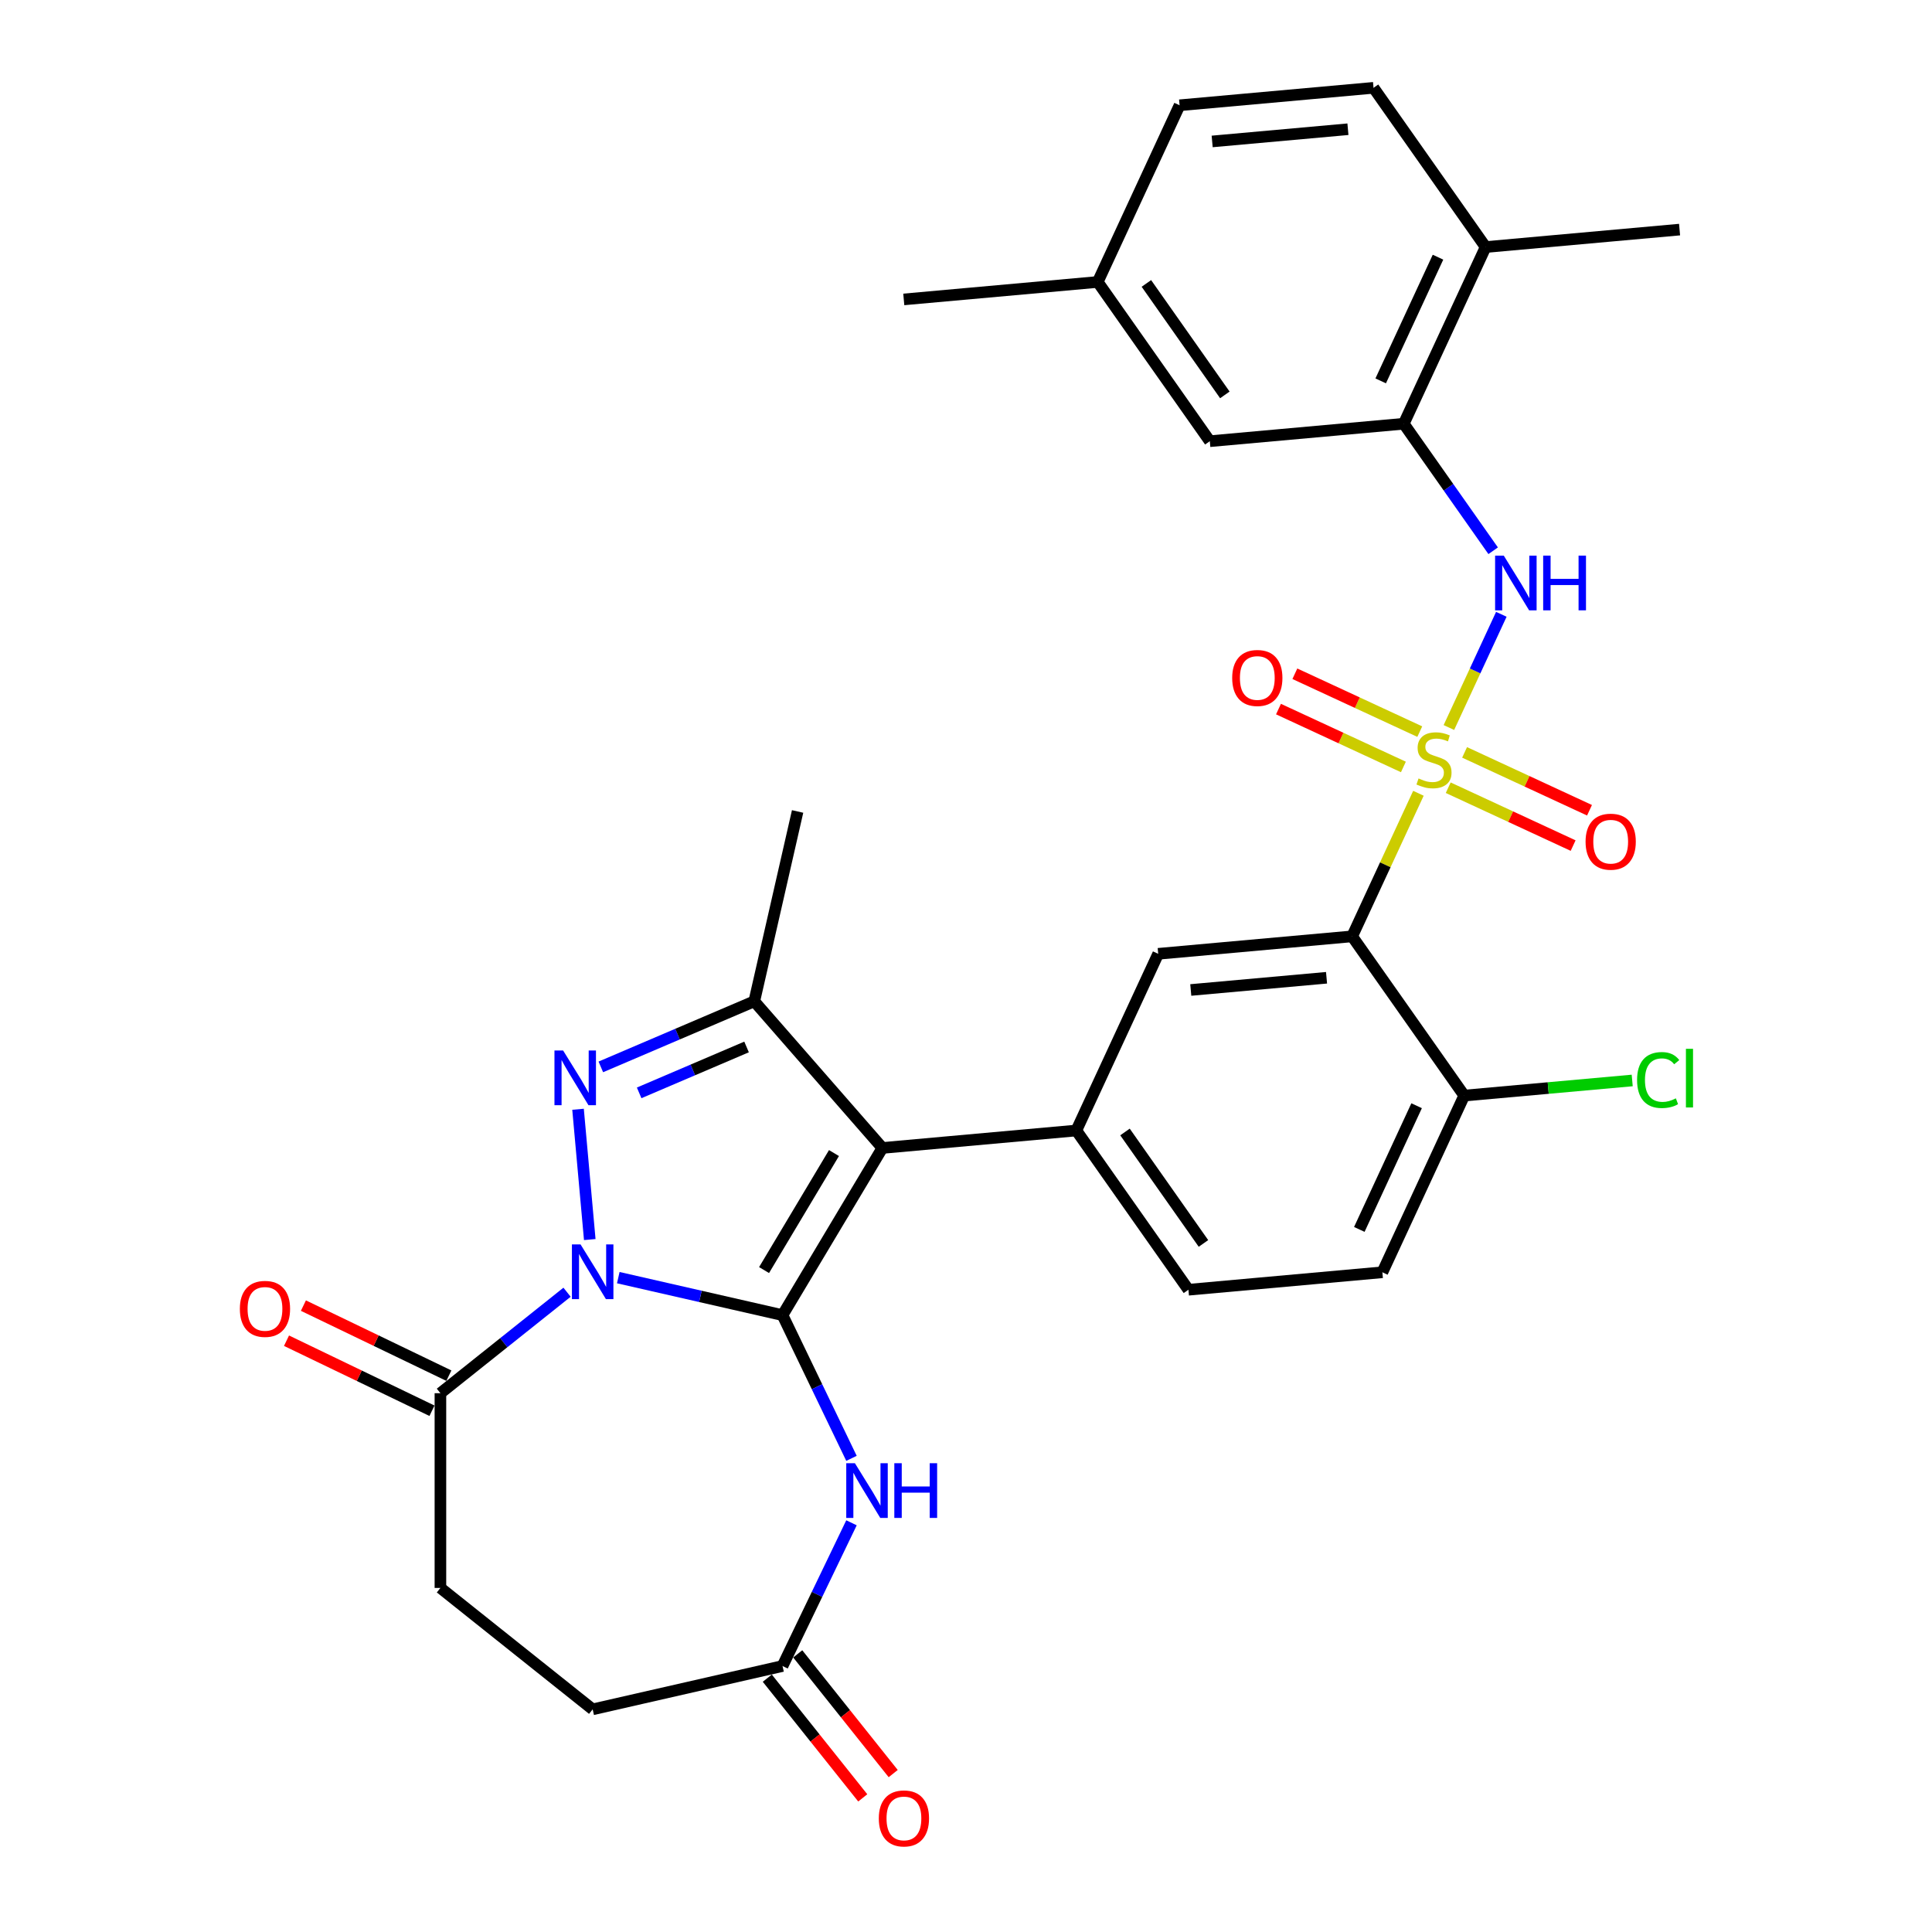 <?xml version='1.0' encoding='iso-8859-1'?>
<svg version='1.1' baseProfile='full'
              xmlns='http://www.w3.org/2000/svg'
                      xmlns:rdkit='http://www.rdkit.org/xml'
                      xmlns:xlink='http://www.w3.org/1999/xlink'
                  xml:space='preserve'
width='1000px' height='1000px' viewBox='0 0 1000 1000'>
<!-- END OF HEADER -->
<rect style='opacity:1.0;fill:#FFFFFF;stroke:none' width='1000' height='1000' x='0' y='0'> </rect>
<path class='bond-0' d='M 405.028,680.707 L 362.525,671.006' style='fill:none;fill-rule:evenodd;stroke:#000000;stroke-width:6px;stroke-linecap:butt;stroke-linejoin:miter;stroke-opacity:1' />
<path class='bond-0' d='M 362.525,671.006 L 320.023,661.305' style='fill:none;fill-rule:evenodd;stroke:#0000FF;stroke-width:6px;stroke-linecap:butt;stroke-linejoin:miter;stroke-opacity:1' />
<path class='bond-2' d='M 405.028,680.707 L 456.724,594.182' style='fill:none;fill-rule:evenodd;stroke:#000000;stroke-width:6px;stroke-linecap:butt;stroke-linejoin:miter;stroke-opacity:1' />
<path class='bond-2' d='M 395.477,657.389 L 431.665,596.821' style='fill:none;fill-rule:evenodd;stroke:#000000;stroke-width:6px;stroke-linecap:butt;stroke-linejoin:miter;stroke-opacity:1' />
<path class='bond-6' d='M 405.028,680.707 L 422.878,717.772' style='fill:none;fill-rule:evenodd;stroke:#000000;stroke-width:6px;stroke-linecap:butt;stroke-linejoin:miter;stroke-opacity:1' />
<path class='bond-6' d='M 422.878,717.772 L 440.727,754.837' style='fill:none;fill-rule:evenodd;stroke:#0000FF;stroke-width:6px;stroke-linecap:butt;stroke-linejoin:miter;stroke-opacity:1' />
<path class='bond-3' d='M 305.262,641.599 L 299.191,574.153' style='fill:none;fill-rule:evenodd;stroke:#0000FF;stroke-width:6px;stroke-linecap:butt;stroke-linejoin:miter;stroke-opacity:1' />
<path class='bond-9' d='M 293.503,668.853 L 260.732,694.987' style='fill:none;fill-rule:evenodd;stroke:#0000FF;stroke-width:6px;stroke-linecap:butt;stroke-linejoin:miter;stroke-opacity:1' />
<path class='bond-9' d='M 260.732,694.987 L 227.96,721.121' style='fill:none;fill-rule:evenodd;stroke:#000000;stroke-width:6px;stroke-linecap:butt;stroke-linejoin:miter;stroke-opacity:1' />
<path class='bond-1' d='M 734.173,410.603 L 717.019,447.63' style='fill:none;fill-rule:evenodd;stroke:#CCCC00;stroke-width:6px;stroke-linecap:butt;stroke-linejoin:miter;stroke-opacity:1' />
<path class='bond-1' d='M 717.019,447.63 L 699.865,484.657' style='fill:none;fill-rule:evenodd;stroke:#000000;stroke-width:6px;stroke-linecap:butt;stroke-linejoin:miter;stroke-opacity:1' />
<path class='bond-8' d='M 749.943,376.563 L 763.515,347.266' style='fill:none;fill-rule:evenodd;stroke:#CCCC00;stroke-width:6px;stroke-linecap:butt;stroke-linejoin:miter;stroke-opacity:1' />
<path class='bond-8' d='M 763.515,347.266 L 777.088,317.97' style='fill:none;fill-rule:evenodd;stroke:#0000FF;stroke-width:6px;stroke-linecap:butt;stroke-linejoin:miter;stroke-opacity:1' />
<path class='bond-13' d='M 749.597,407.722 L 781.924,422.699' style='fill:none;fill-rule:evenodd;stroke:#CCCC00;stroke-width:6px;stroke-linecap:butt;stroke-linejoin:miter;stroke-opacity:1' />
<path class='bond-13' d='M 781.924,422.699 L 814.251,437.675' style='fill:none;fill-rule:evenodd;stroke:#FF0000;stroke-width:6px;stroke-linecap:butt;stroke-linejoin:miter;stroke-opacity:1' />
<path class='bond-13' d='M 758.071,389.431 L 790.398,404.408' style='fill:none;fill-rule:evenodd;stroke:#CCCC00;stroke-width:6px;stroke-linecap:butt;stroke-linejoin:miter;stroke-opacity:1' />
<path class='bond-13' d='M 790.398,404.408 L 822.725,419.384' style='fill:none;fill-rule:evenodd;stroke:#FF0000;stroke-width:6px;stroke-linecap:butt;stroke-linejoin:miter;stroke-opacity:1' />
<path class='bond-14' d='M 734.871,378.684 L 702.544,363.707' style='fill:none;fill-rule:evenodd;stroke:#CCCC00;stroke-width:6px;stroke-linecap:butt;stroke-linejoin:miter;stroke-opacity:1' />
<path class='bond-14' d='M 702.544,363.707 L 670.216,348.731' style='fill:none;fill-rule:evenodd;stroke:#FF0000;stroke-width:6px;stroke-linecap:butt;stroke-linejoin:miter;stroke-opacity:1' />
<path class='bond-14' d='M 726.397,396.974 L 694.07,381.998' style='fill:none;fill-rule:evenodd;stroke:#CCCC00;stroke-width:6px;stroke-linecap:butt;stroke-linejoin:miter;stroke-opacity:1' />
<path class='bond-14' d='M 694.07,381.998 L 661.743,367.022' style='fill:none;fill-rule:evenodd;stroke:#FF0000;stroke-width:6px;stroke-linecap:butt;stroke-linejoin:miter;stroke-opacity:1' />
<path class='bond-5' d='M 456.724,594.182 L 390.409,518.278' style='fill:none;fill-rule:evenodd;stroke:#000000;stroke-width:6px;stroke-linecap:butt;stroke-linejoin:miter;stroke-opacity:1' />
<path class='bond-7' d='M 456.724,594.182 L 557.11,585.147' style='fill:none;fill-rule:evenodd;stroke:#000000;stroke-width:6px;stroke-linecap:butt;stroke-linejoin:miter;stroke-opacity:1' />
<path class='bond-31' d='M 310.988,552.225 L 350.698,535.251' style='fill:none;fill-rule:evenodd;stroke:#0000FF;stroke-width:6px;stroke-linecap:butt;stroke-linejoin:miter;stroke-opacity:1' />
<path class='bond-31' d='M 350.698,535.251 L 390.409,518.278' style='fill:none;fill-rule:evenodd;stroke:#000000;stroke-width:6px;stroke-linecap:butt;stroke-linejoin:miter;stroke-opacity:1' />
<path class='bond-31' d='M 330.824,565.669 L 358.621,553.788' style='fill:none;fill-rule:evenodd;stroke:#0000FF;stroke-width:6px;stroke-linecap:butt;stroke-linejoin:miter;stroke-opacity:1' />
<path class='bond-31' d='M 358.621,553.788 L 386.419,541.906' style='fill:none;fill-rule:evenodd;stroke:#000000;stroke-width:6px;stroke-linecap:butt;stroke-linejoin:miter;stroke-opacity:1' />
<path class='bond-4' d='M 699.865,484.657 L 599.479,493.692' style='fill:none;fill-rule:evenodd;stroke:#000000;stroke-width:6px;stroke-linecap:butt;stroke-linejoin:miter;stroke-opacity:1' />
<path class='bond-4' d='M 686.614,506.09 L 616.344,512.414' style='fill:none;fill-rule:evenodd;stroke:#000000;stroke-width:6px;stroke-linecap:butt;stroke-linejoin:miter;stroke-opacity:1' />
<path class='bond-33' d='M 699.865,484.657 L 757.883,567.077' style='fill:none;fill-rule:evenodd;stroke:#000000;stroke-width:6px;stroke-linecap:butt;stroke-linejoin:miter;stroke-opacity:1' />
<path class='bond-27' d='M 390.409,518.278 L 412.837,420.013' style='fill:none;fill-rule:evenodd;stroke:#000000;stroke-width:6px;stroke-linecap:butt;stroke-linejoin:miter;stroke-opacity:1' />
<path class='bond-12' d='M 440.727,788.197 L 422.878,825.262' style='fill:none;fill-rule:evenodd;stroke:#0000FF;stroke-width:6px;stroke-linecap:butt;stroke-linejoin:miter;stroke-opacity:1' />
<path class='bond-12' d='M 422.878,825.262 L 405.028,862.328' style='fill:none;fill-rule:evenodd;stroke:#000000;stroke-width:6px;stroke-linecap:butt;stroke-linejoin:miter;stroke-opacity:1' />
<path class='bond-10' d='M 557.11,585.147 L 599.479,493.692' style='fill:none;fill-rule:evenodd;stroke:#000000;stroke-width:6px;stroke-linecap:butt;stroke-linejoin:miter;stroke-opacity:1' />
<path class='bond-16' d='M 557.11,585.147 L 615.128,667.567' style='fill:none;fill-rule:evenodd;stroke:#000000;stroke-width:6px;stroke-linecap:butt;stroke-linejoin:miter;stroke-opacity:1' />
<path class='bond-16' d='M 582.297,585.906 L 622.909,643.6' style='fill:none;fill-rule:evenodd;stroke:#000000;stroke-width:6px;stroke-linecap:butt;stroke-linejoin:miter;stroke-opacity:1' />
<path class='bond-11' d='M 772.861,285.069 L 749.723,252.199' style='fill:none;fill-rule:evenodd;stroke:#0000FF;stroke-width:6px;stroke-linecap:butt;stroke-linejoin:miter;stroke-opacity:1' />
<path class='bond-11' d='M 749.723,252.199 L 726.585,219.329' style='fill:none;fill-rule:evenodd;stroke:#000000;stroke-width:6px;stroke-linecap:butt;stroke-linejoin:miter;stroke-opacity:1' />
<path class='bond-19' d='M 232.334,712.04 L 194.688,693.911' style='fill:none;fill-rule:evenodd;stroke:#000000;stroke-width:6px;stroke-linecap:butt;stroke-linejoin:miter;stroke-opacity:1' />
<path class='bond-19' d='M 194.688,693.911 L 157.043,675.782' style='fill:none;fill-rule:evenodd;stroke:#FF0000;stroke-width:6px;stroke-linecap:butt;stroke-linejoin:miter;stroke-opacity:1' />
<path class='bond-19' d='M 223.587,730.202 L 185.942,712.073' style='fill:none;fill-rule:evenodd;stroke:#000000;stroke-width:6px;stroke-linecap:butt;stroke-linejoin:miter;stroke-opacity:1' />
<path class='bond-19' d='M 185.942,712.073 L 148.297,693.944' style='fill:none;fill-rule:evenodd;stroke:#FF0000;stroke-width:6px;stroke-linecap:butt;stroke-linejoin:miter;stroke-opacity:1' />
<path class='bond-20' d='M 227.96,721.121 L 227.96,821.913' style='fill:none;fill-rule:evenodd;stroke:#000000;stroke-width:6px;stroke-linecap:butt;stroke-linejoin:miter;stroke-opacity:1' />
<path class='bond-17' d='M 726.585,219.329 L 768.954,127.874' style='fill:none;fill-rule:evenodd;stroke:#000000;stroke-width:6px;stroke-linecap:butt;stroke-linejoin:miter;stroke-opacity:1' />
<path class='bond-17' d='M 714.649,197.137 L 744.307,133.119' style='fill:none;fill-rule:evenodd;stroke:#000000;stroke-width:6px;stroke-linecap:butt;stroke-linejoin:miter;stroke-opacity:1' />
<path class='bond-18' d='M 726.585,219.329 L 626.199,228.364' style='fill:none;fill-rule:evenodd;stroke:#000000;stroke-width:6px;stroke-linecap:butt;stroke-linejoin:miter;stroke-opacity:1' />
<path class='bond-21' d='M 397.148,868.612 L 421.854,899.593' style='fill:none;fill-rule:evenodd;stroke:#000000;stroke-width:6px;stroke-linecap:butt;stroke-linejoin:miter;stroke-opacity:1' />
<path class='bond-21' d='M 421.854,899.593 L 446.561,930.575' style='fill:none;fill-rule:evenodd;stroke:#FF0000;stroke-width:6px;stroke-linecap:butt;stroke-linejoin:miter;stroke-opacity:1' />
<path class='bond-21' d='M 412.908,856.043 L 437.615,887.025' style='fill:none;fill-rule:evenodd;stroke:#000000;stroke-width:6px;stroke-linecap:butt;stroke-linejoin:miter;stroke-opacity:1' />
<path class='bond-21' d='M 437.615,887.025 L 462.322,918.006' style='fill:none;fill-rule:evenodd;stroke:#FF0000;stroke-width:6px;stroke-linecap:butt;stroke-linejoin:miter;stroke-opacity:1' />
<path class='bond-24' d='M 405.028,862.328 L 306.763,884.756' style='fill:none;fill-rule:evenodd;stroke:#000000;stroke-width:6px;stroke-linecap:butt;stroke-linejoin:miter;stroke-opacity:1' />
<path class='bond-15' d='M 757.883,567.077 L 715.514,658.532' style='fill:none;fill-rule:evenodd;stroke:#000000;stroke-width:6px;stroke-linecap:butt;stroke-linejoin:miter;stroke-opacity:1' />
<path class='bond-15' d='M 733.237,572.322 L 703.579,636.34' style='fill:none;fill-rule:evenodd;stroke:#000000;stroke-width:6px;stroke-linecap:butt;stroke-linejoin:miter;stroke-opacity:1' />
<path class='bond-26' d='M 757.883,567.077 L 801.356,563.164' style='fill:none;fill-rule:evenodd;stroke:#000000;stroke-width:6px;stroke-linecap:butt;stroke-linejoin:miter;stroke-opacity:1' />
<path class='bond-26' d='M 801.356,563.164 L 844.829,559.252' style='fill:none;fill-rule:evenodd;stroke:#00CC00;stroke-width:6px;stroke-linecap:butt;stroke-linejoin:miter;stroke-opacity:1' />
<path class='bond-22' d='M 615.128,667.567 L 715.514,658.532' style='fill:none;fill-rule:evenodd;stroke:#000000;stroke-width:6px;stroke-linecap:butt;stroke-linejoin:miter;stroke-opacity:1' />
<path class='bond-23' d='M 768.954,127.874 L 710.936,45.455' style='fill:none;fill-rule:evenodd;stroke:#000000;stroke-width:6px;stroke-linecap:butt;stroke-linejoin:miter;stroke-opacity:1' />
<path class='bond-29' d='M 768.954,127.874 L 869.34,118.839' style='fill:none;fill-rule:evenodd;stroke:#000000;stroke-width:6px;stroke-linecap:butt;stroke-linejoin:miter;stroke-opacity:1' />
<path class='bond-25' d='M 626.199,228.364 L 568.181,145.944' style='fill:none;fill-rule:evenodd;stroke:#000000;stroke-width:6px;stroke-linecap:butt;stroke-linejoin:miter;stroke-opacity:1' />
<path class='bond-25' d='M 633.98,204.397 L 593.368,146.703' style='fill:none;fill-rule:evenodd;stroke:#000000;stroke-width:6px;stroke-linecap:butt;stroke-linejoin:miter;stroke-opacity:1' />
<path class='bond-32' d='M 227.96,821.913 L 306.763,884.756' style='fill:none;fill-rule:evenodd;stroke:#000000;stroke-width:6px;stroke-linecap:butt;stroke-linejoin:miter;stroke-opacity:1' />
<path class='bond-34' d='M 710.936,45.455 L 610.55,54.489' style='fill:none;fill-rule:evenodd;stroke:#000000;stroke-width:6px;stroke-linecap:butt;stroke-linejoin:miter;stroke-opacity:1' />
<path class='bond-34' d='M 697.685,66.887 L 627.415,73.212' style='fill:none;fill-rule:evenodd;stroke:#000000;stroke-width:6px;stroke-linecap:butt;stroke-linejoin:miter;stroke-opacity:1' />
<path class='bond-28' d='M 568.181,145.944 L 610.55,54.489' style='fill:none;fill-rule:evenodd;stroke:#000000;stroke-width:6px;stroke-linecap:butt;stroke-linejoin:miter;stroke-opacity:1' />
<path class='bond-30' d='M 568.181,145.944 L 467.795,154.979' style='fill:none;fill-rule:evenodd;stroke:#000000;stroke-width:6px;stroke-linecap:butt;stroke-linejoin:miter;stroke-opacity:1' />
<path  class='atom-1' d='M 300.503 644.118
L 309.783 659.118
Q 310.703 660.598, 312.183 663.278
Q 313.663 665.958, 313.743 666.118
L 313.743 644.118
L 317.503 644.118
L 317.503 672.438
L 313.623 672.438
L 303.663 656.038
Q 302.503 654.118, 301.263 651.918
Q 300.063 649.718, 299.703 649.038
L 299.703 672.438
L 296.023 672.438
L 296.023 644.118
L 300.503 644.118
' fill='#0000FF'/>
<path  class='atom-2' d='M 734.234 402.923
Q 734.554 403.043, 735.874 403.603
Q 737.194 404.163, 738.634 404.523
Q 740.114 404.843, 741.554 404.843
Q 744.234 404.843, 745.794 403.563
Q 747.354 402.243, 747.354 399.963
Q 747.354 398.403, 746.554 397.443
Q 745.794 396.483, 744.594 395.963
Q 743.394 395.443, 741.394 394.843
Q 738.874 394.083, 737.354 393.363
Q 735.874 392.643, 734.794 391.123
Q 733.754 389.603, 733.754 387.043
Q 733.754 383.483, 736.154 381.283
Q 738.594 379.083, 743.394 379.083
Q 746.674 379.083, 750.394 380.643
L 749.474 383.723
Q 746.074 382.323, 743.514 382.323
Q 740.754 382.323, 739.234 383.483
Q 737.714 384.603, 737.754 386.563
Q 737.754 388.083, 738.514 389.003
Q 739.314 389.923, 740.434 390.443
Q 741.594 390.963, 743.514 391.563
Q 746.074 392.363, 747.594 393.163
Q 749.114 393.963, 750.194 395.603
Q 751.314 397.203, 751.314 399.963
Q 751.314 403.883, 748.674 406.003
Q 746.074 408.083, 741.714 408.083
Q 739.194 408.083, 737.274 407.523
Q 735.394 407.003, 733.154 406.083
L 734.234 402.923
' fill='#CCCC00'/>
<path  class='atom-4' d='M 291.468 543.732
L 300.748 558.732
Q 301.668 560.212, 303.148 562.892
Q 304.628 565.572, 304.708 565.732
L 304.708 543.732
L 308.468 543.732
L 308.468 572.052
L 304.588 572.052
L 294.628 555.652
Q 293.468 553.732, 292.228 551.532
Q 291.028 549.332, 290.668 548.652
L 290.668 572.052
L 286.988 572.052
L 286.988 543.732
L 291.468 543.732
' fill='#0000FF'/>
<path  class='atom-7' d='M 442.5 757.357
L 451.78 772.357
Q 452.7 773.837, 454.18 776.517
Q 455.66 779.197, 455.74 779.357
L 455.74 757.357
L 459.5 757.357
L 459.5 785.677
L 455.62 785.677
L 445.66 769.277
Q 444.5 767.357, 443.26 765.157
Q 442.06 762.957, 441.7 762.277
L 441.7 785.677
L 438.02 785.677
L 438.02 757.357
L 442.5 757.357
' fill='#0000FF'/>
<path  class='atom-7' d='M 462.9 757.357
L 466.74 757.357
L 466.74 769.397
L 481.22 769.397
L 481.22 757.357
L 485.06 757.357
L 485.06 785.677
L 481.22 785.677
L 481.22 772.597
L 466.74 772.597
L 466.74 785.677
L 462.9 785.677
L 462.9 757.357
' fill='#0000FF'/>
<path  class='atom-9' d='M 778.343 287.588
L 787.623 302.588
Q 788.543 304.068, 790.023 306.748
Q 791.503 309.428, 791.583 309.588
L 791.583 287.588
L 795.343 287.588
L 795.343 315.908
L 791.463 315.908
L 781.503 299.508
Q 780.343 297.588, 779.103 295.388
Q 777.903 293.188, 777.543 292.508
L 777.543 315.908
L 773.863 315.908
L 773.863 287.588
L 778.343 287.588
' fill='#0000FF'/>
<path  class='atom-9' d='M 798.743 287.588
L 802.583 287.588
L 802.583 299.628
L 817.063 299.628
L 817.063 287.588
L 820.903 287.588
L 820.903 315.908
L 817.063 315.908
L 817.063 302.828
L 802.583 302.828
L 802.583 315.908
L 798.743 315.908
L 798.743 287.588
' fill='#0000FF'/>
<path  class='atom-14' d='M 820.689 435.652
Q 820.689 428.852, 824.049 425.052
Q 827.409 421.252, 833.689 421.252
Q 839.969 421.252, 843.329 425.052
Q 846.689 428.852, 846.689 435.652
Q 846.689 442.532, 843.289 446.452
Q 839.889 450.332, 833.689 450.332
Q 827.449 450.332, 824.049 446.452
Q 820.689 442.572, 820.689 435.652
M 833.689 447.132
Q 838.009 447.132, 840.329 444.252
Q 842.689 441.332, 842.689 435.652
Q 842.689 430.092, 840.329 427.292
Q 838.009 424.452, 833.689 424.452
Q 829.369 424.452, 827.009 427.252
Q 824.689 430.052, 824.689 435.652
Q 824.689 441.372, 827.009 444.252
Q 829.369 447.132, 833.689 447.132
' fill='#FF0000'/>
<path  class='atom-15' d='M 637.779 350.914
Q 637.779 344.114, 641.139 340.314
Q 644.499 336.514, 650.779 336.514
Q 657.059 336.514, 660.419 340.314
Q 663.779 344.114, 663.779 350.914
Q 663.779 357.794, 660.379 361.714
Q 656.979 365.594, 650.779 365.594
Q 644.539 365.594, 641.139 361.714
Q 637.779 357.834, 637.779 350.914
M 650.779 362.394
Q 655.099 362.394, 657.419 359.514
Q 659.779 356.594, 659.779 350.914
Q 659.779 345.354, 657.419 342.554
Q 655.099 339.714, 650.779 339.714
Q 646.459 339.714, 644.099 342.514
Q 641.779 345.314, 641.779 350.914
Q 641.779 356.634, 644.099 359.514
Q 646.459 362.394, 650.779 362.394
' fill='#FF0000'/>
<path  class='atom-20' d='M 124.15 677.469
Q 124.15 670.669, 127.51 666.869
Q 130.87 663.069, 137.15 663.069
Q 143.43 663.069, 146.79 666.869
Q 150.15 670.669, 150.15 677.469
Q 150.15 684.349, 146.75 688.269
Q 143.35 692.149, 137.15 692.149
Q 130.91 692.149, 127.51 688.269
Q 124.15 684.389, 124.15 677.469
M 137.15 688.949
Q 141.47 688.949, 143.79 686.069
Q 146.15 683.149, 146.15 677.469
Q 146.15 671.909, 143.79 669.109
Q 141.47 666.269, 137.15 666.269
Q 132.83 666.269, 130.47 669.069
Q 128.15 671.869, 128.15 677.469
Q 128.15 683.189, 130.47 686.069
Q 132.83 688.949, 137.15 688.949
' fill='#FF0000'/>
<path  class='atom-22' d='M 454.871 941.21
Q 454.871 934.41, 458.231 930.61
Q 461.591 926.81, 467.871 926.81
Q 474.151 926.81, 477.511 930.61
Q 480.871 934.41, 480.871 941.21
Q 480.871 948.09, 477.471 952.01
Q 474.071 955.89, 467.871 955.89
Q 461.631 955.89, 458.231 952.01
Q 454.871 948.13, 454.871 941.21
M 467.871 952.69
Q 472.191 952.69, 474.511 949.81
Q 476.871 946.89, 476.871 941.21
Q 476.871 935.65, 474.511 932.85
Q 472.191 930.01, 467.871 930.01
Q 463.551 930.01, 461.191 932.81
Q 458.871 935.61, 458.871 941.21
Q 458.871 946.93, 461.191 949.81
Q 463.551 952.69, 467.871 952.69
' fill='#FF0000'/>
<path  class='atom-27' d='M 847.349 559.022
Q 847.349 551.982, 850.629 548.302
Q 853.949 544.582, 860.229 544.582
Q 866.069 544.582, 869.189 548.702
L 866.549 550.862
Q 864.269 547.862, 860.229 547.862
Q 855.949 547.862, 853.669 550.742
Q 851.429 553.582, 851.429 559.022
Q 851.429 564.622, 853.749 567.502
Q 856.109 570.382, 860.669 570.382
Q 863.789 570.382, 867.429 568.502
L 868.549 571.502
Q 867.069 572.462, 864.829 573.022
Q 862.589 573.582, 860.109 573.582
Q 853.949 573.582, 850.629 569.822
Q 847.349 566.062, 847.349 559.022
' fill='#00CC00'/>
<path  class='atom-27' d='M 872.629 542.862
L 876.309 542.862
L 876.309 573.222
L 872.629 573.222
L 872.629 542.862
' fill='#00CC00'/>
</svg>
